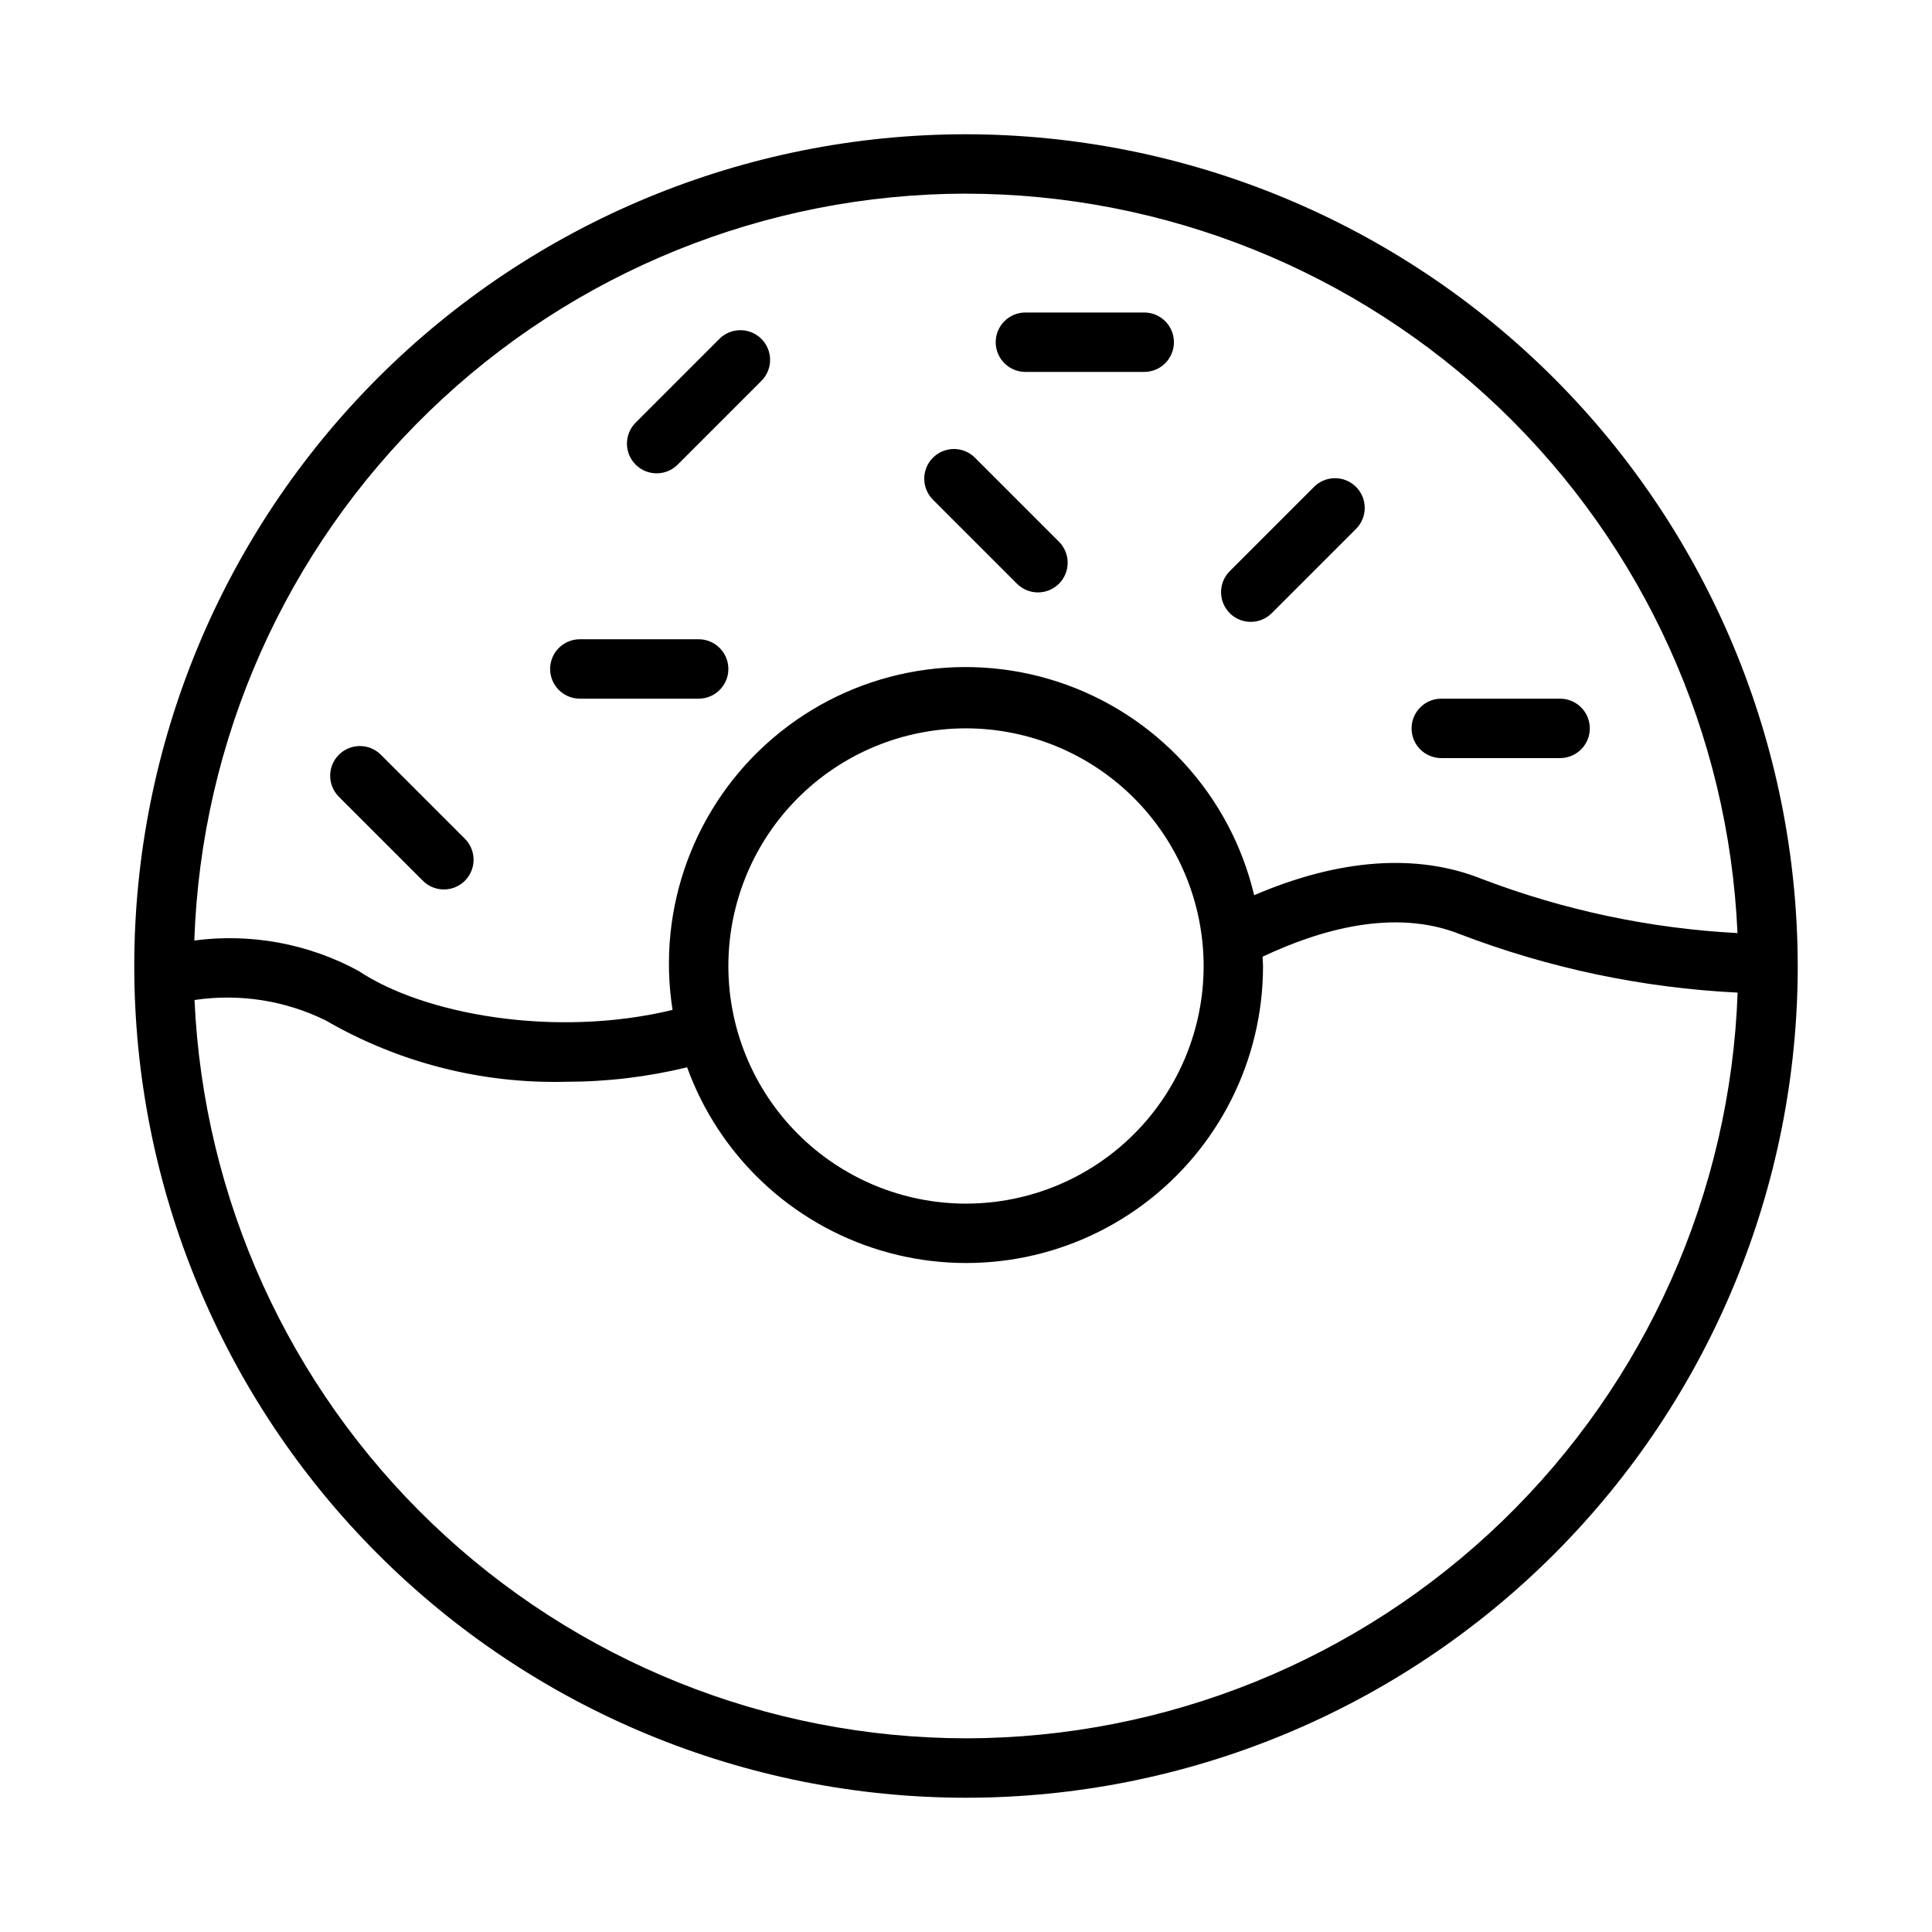 <?xml version="1.0" encoding="UTF-8"?>
<!-- Uploaded to: SVG Repo, www.svgrepo.com, Generator: SVG Repo Mixer Tools -->
<svg fill="#000000" width="800px" height="800px" version="1.1" viewBox="144 144 512 512" xmlns="http://www.w3.org/2000/svg">
 <path d="m400 179.58c-58.461 0-114.52 23.223-155.86 64.559s-64.559 97.398-64.559 155.86c0 58.457 23.223 114.52 64.559 155.86 41.336 41.336 97.398 64.559 155.86 64.559 58.457 0 114.52-23.223 155.86-64.559 41.336-41.336 64.559-97.398 64.559-155.86-0.062-58.441-23.309-114.46-64.629-155.79-41.324-41.32-97.348-64.562-155.79-64.629zm0 15.742c52.75 0.066 103.44 20.473 141.53 56.973 38.082 36.5 60.621 86.281 62.922 138.98-23.176-1.219-46.016-6.055-67.699-14.328-17.184-6.898-37.891-5.383-60.387 4.293-6.316-26.633-26.031-48.059-52.043-56.566-26.016-8.508-54.582-2.875-75.414 14.875-20.832 17.746-30.938 45.055-26.672 72.09-31.305 7.562-66.07 1.133-83.184-10.32-13.297-7.234-28.547-10.059-43.555-8.074 1.801-53.059 24.129-103.35 62.277-140.27 38.145-36.922 89.137-57.594 142.23-57.66zm62.977 204.67v0.004c0 16.699-6.637 32.719-18.445 44.531-11.812 11.809-27.832 18.445-44.531 18.445-16.703 0-32.723-6.637-44.531-18.445-11.812-11.812-18.445-27.832-18.445-44.531 0-16.703 6.633-32.723 18.445-44.531 11.809-11.812 27.828-18.445 44.531-18.445 16.695 0.02 32.703 6.66 44.508 18.465 11.805 11.809 18.449 27.812 18.469 44.512zm-62.977 204.68c-52.703-0.062-103.35-20.43-141.43-56.867s-60.645-86.145-63.02-138.79c11.863-1.777 23.984 0.105 34.75 5.402 19.316 11.195 41.355 16.828 63.676 16.266 10.82 0.004 21.602-1.281 32.117-3.832 8.477 23.387 27.516 41.387 51.34 48.539 23.828 7.156 49.633 2.613 69.59-12.238 19.953-14.855 31.707-38.273 31.691-63.148 0-0.832-0.098-1.637-0.125-2.461 14.992-7.094 34.891-12.938 52.316-5.973 23.555 9.016 48.391 14.242 73.582 15.484-1.879 53.004-24.238 103.21-62.375 140.07-38.137 36.855-89.082 57.484-142.12 57.551zm-110.21-283.39c0-4.348 3.527-7.871 7.875-7.871h31.488-0.004c4.348 0 7.875 3.523 7.875 7.871s-3.527 7.871-7.875 7.871h-31.484c-4.348 0-7.875-3.523-7.875-7.871zm101.38-44.926c-3.008-3.086-2.977-8.016 0.07-11.062 3.047-3.043 7.977-3.074 11.062-0.066l22.262 22.262c1.508 1.469 2.363 3.481 2.379 5.586 0.012 2.106-0.816 4.129-2.305 5.617-1.492 1.488-3.512 2.316-5.617 2.305-2.106-0.012-4.117-0.871-5.586-2.375zm-157.44 78.719 0.004 0.004c-3.008-3.086-2.977-8.016 0.07-11.062 3.043-3.047 7.977-3.078 11.059-0.07l22.262 22.262h0.004c1.504 1.469 2.363 3.481 2.375 5.586 0.012 2.106-0.816 4.129-2.305 5.617s-3.512 2.32-5.617 2.305c-2.106-0.012-4.117-0.867-5.586-2.375zm78.719-87.945 0.004 0.004c-3.074-3.074-3.074-8.059 0-11.133l22.262-22.262c3.086-3.008 8.016-2.977 11.062 0.07 3.047 3.043 3.078 7.977 0.07 11.059l-22.262 22.266c-3.074 3.07-8.059 3.07-11.133 0zm95.422-32.438c0-4.348 3.523-7.875 7.871-7.875h31.488c4.348 0 7.871 3.527 7.871 7.875s-3.523 7.871-7.871 7.871h-31.488c-4.348 0-7.871-3.523-7.871-7.871zm110.21 102.34c0-4.348 3.523-7.875 7.871-7.875h31.488c4.348 0 7.875 3.527 7.875 7.875 0 4.348-3.527 7.871-7.875 7.871h-31.488c-4.348 0-7.871-3.523-7.871-7.871zm-48.184-30.535c-3.074-3.074-3.074-8.059 0-11.133l22.262-22.262c1.469-1.508 3.481-2.363 5.586-2.379 2.106-0.012 4.129 0.82 5.617 2.309 1.488 1.488 2.32 3.508 2.305 5.613-0.012 2.106-0.867 4.117-2.375 5.59l-22.266 22.262c-3.074 3.074-8.055 3.074-11.129 0z"/>
</svg>